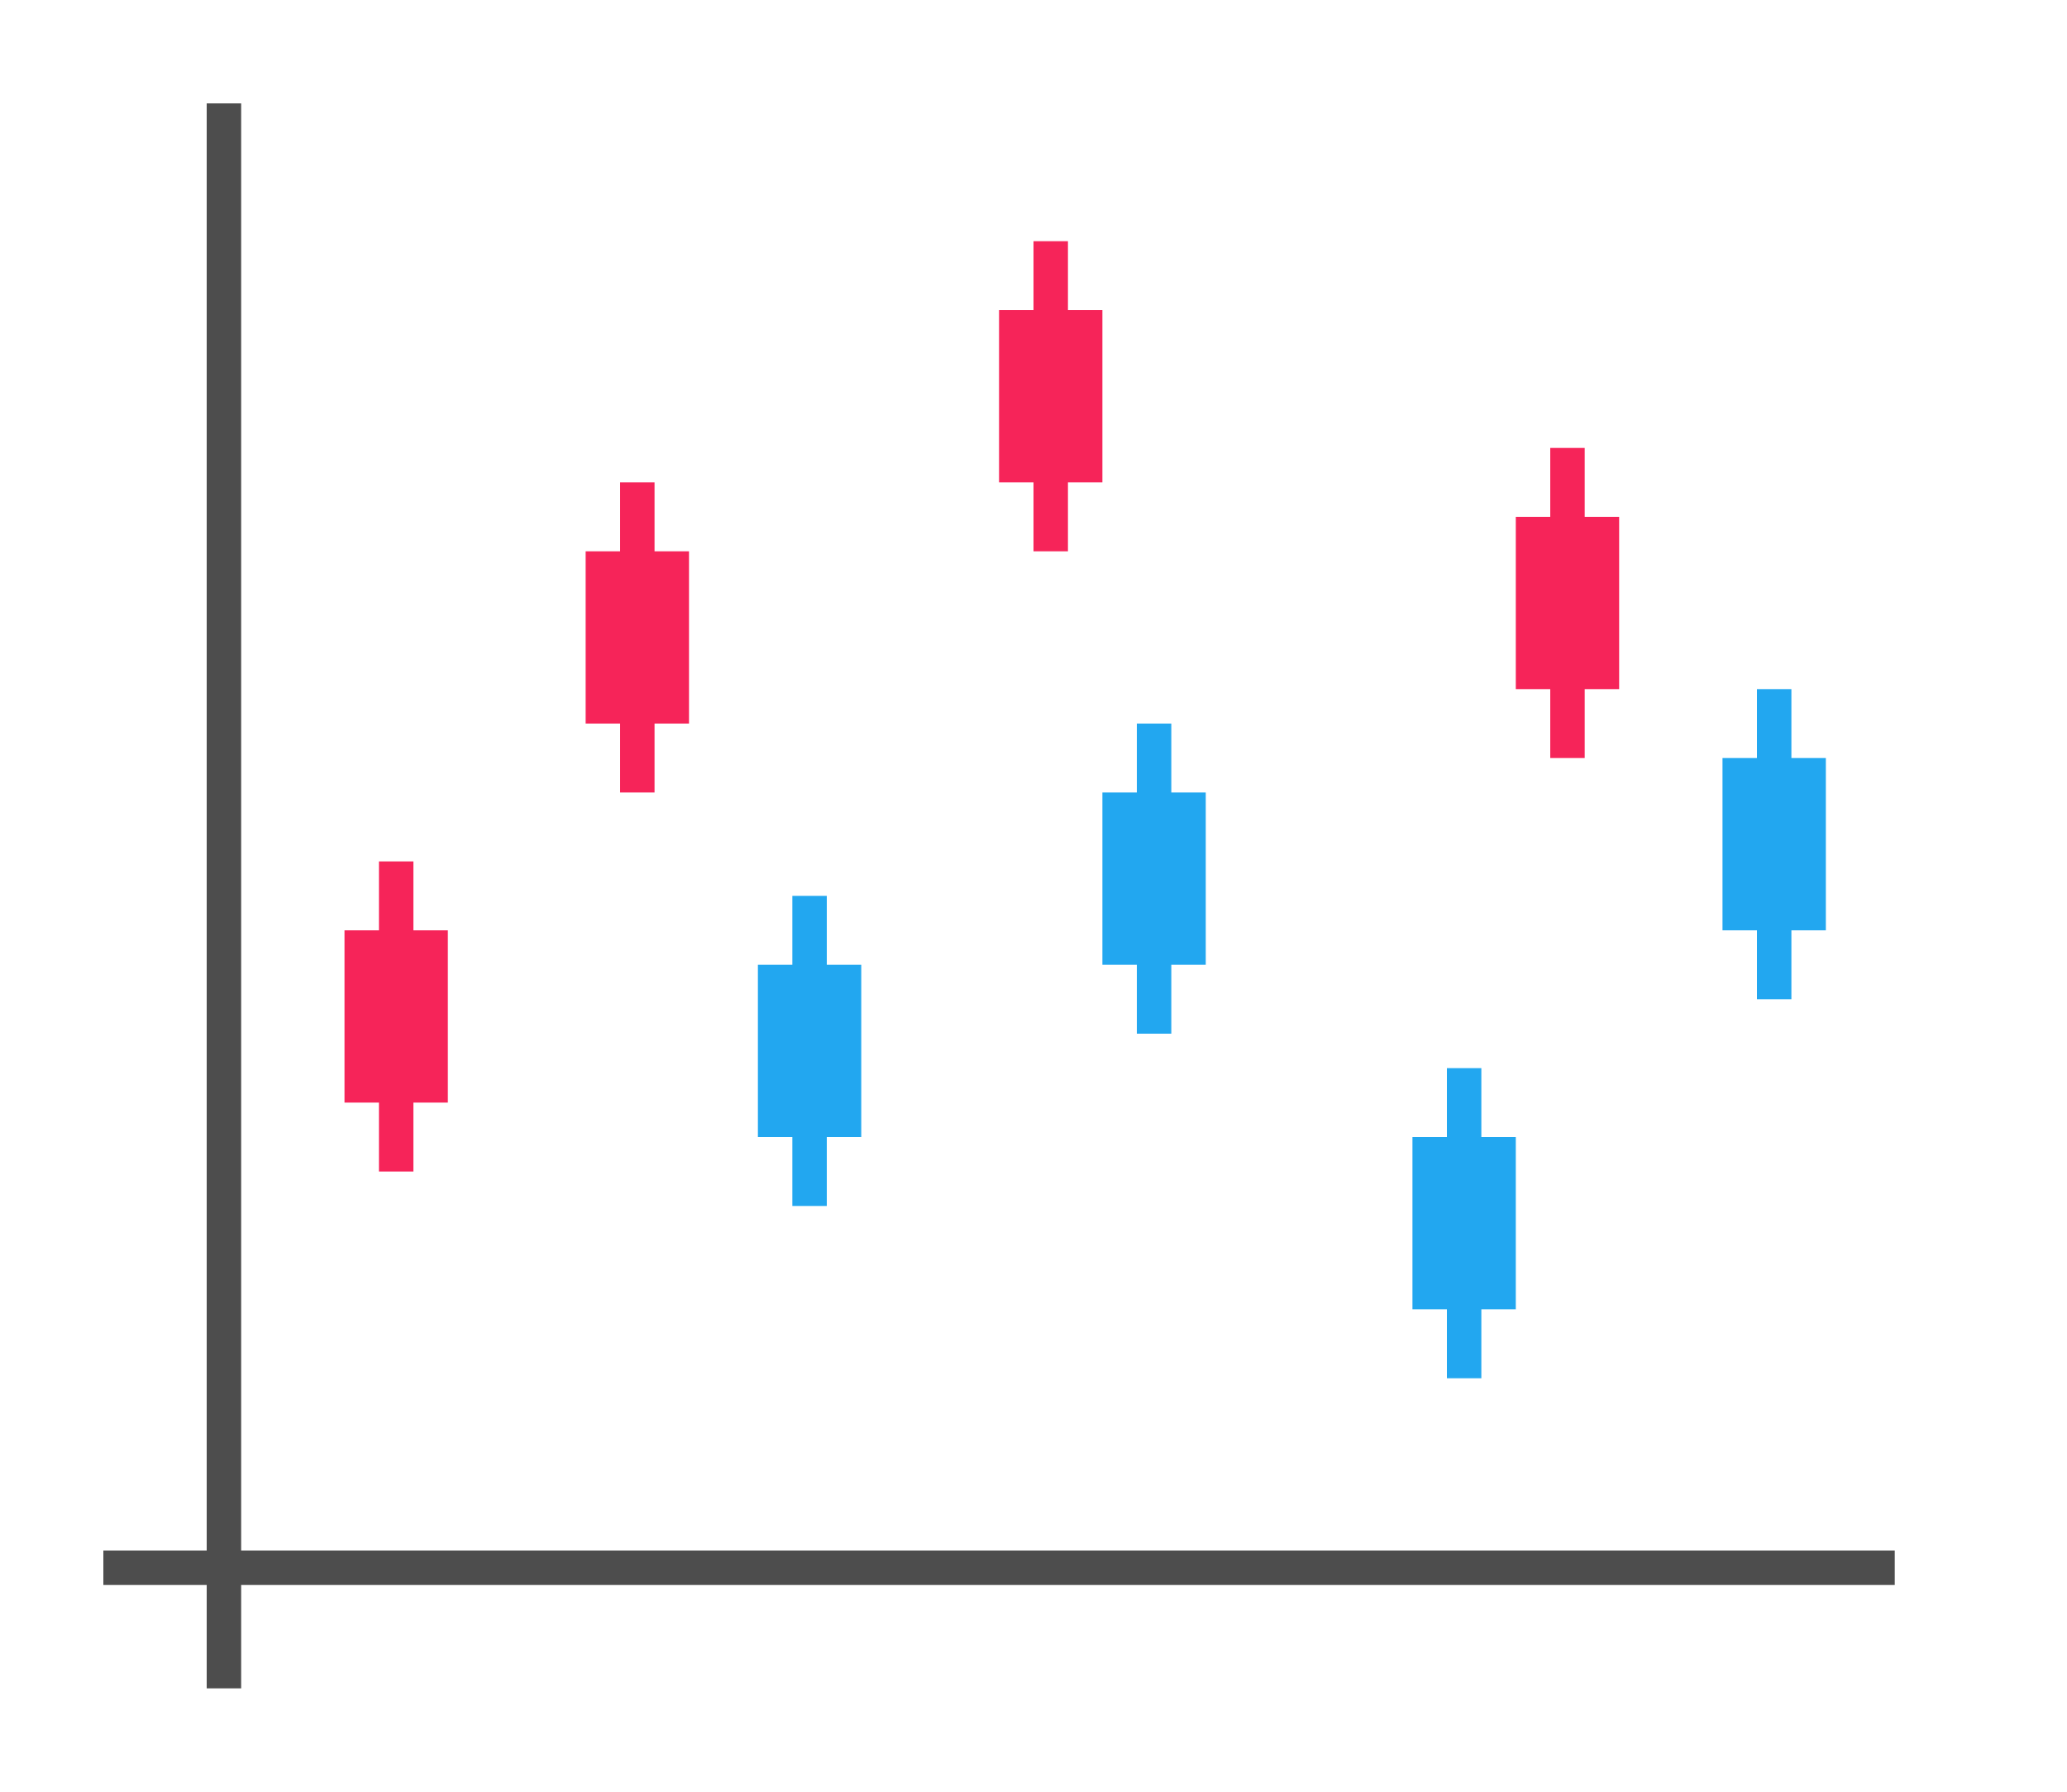 <svg height="52" viewBox="0 0 60 52" width="60" xmlns="http://www.w3.org/2000/svg"><path d="m0 0h60v52h-60z" fill="#fff"/><path d="m3 45h52v1h-52z" fill="#4d4d4d"/><path d="m6 3h1v46h-1z" fill="#4d4d4d"/><path d="m10 27h3v5h-3z" fill="#f62459"/><path d="m11 25h1v9h-1z" fill="#f62459"/><path d="m22 28h3v5h-3z" fill="#22a7f0"/><path d="m23 26h1v9h-1z" fill="#22a7f0"/><g fill="#f62459"><path d="m17 16h3v5h-3z"/><path d="m18 14h1v9h-1z"/><path d="m29 9h3v5h-3z"/><path d="m30 7h1v9h-1z"/><path d="m44 15h3v5h-3z"/><path d="m45 13h1v9h-1z"/></g><path d="m32 23h3v5h-3z" fill="#22a7f0"/><path d="m33 21h1v9h-1z" fill="#22a7f0"/><path d="m41 33h3v5h-3z" fill="#22a7f0"/><path d="m42 31h1v9h-1z" fill="#22a7f0"/><path d="m50 22h3v5h-3z" fill="#22a7f0"/><path d="m51 20h1v9h-1z" fill="#22a7f0"/></svg>